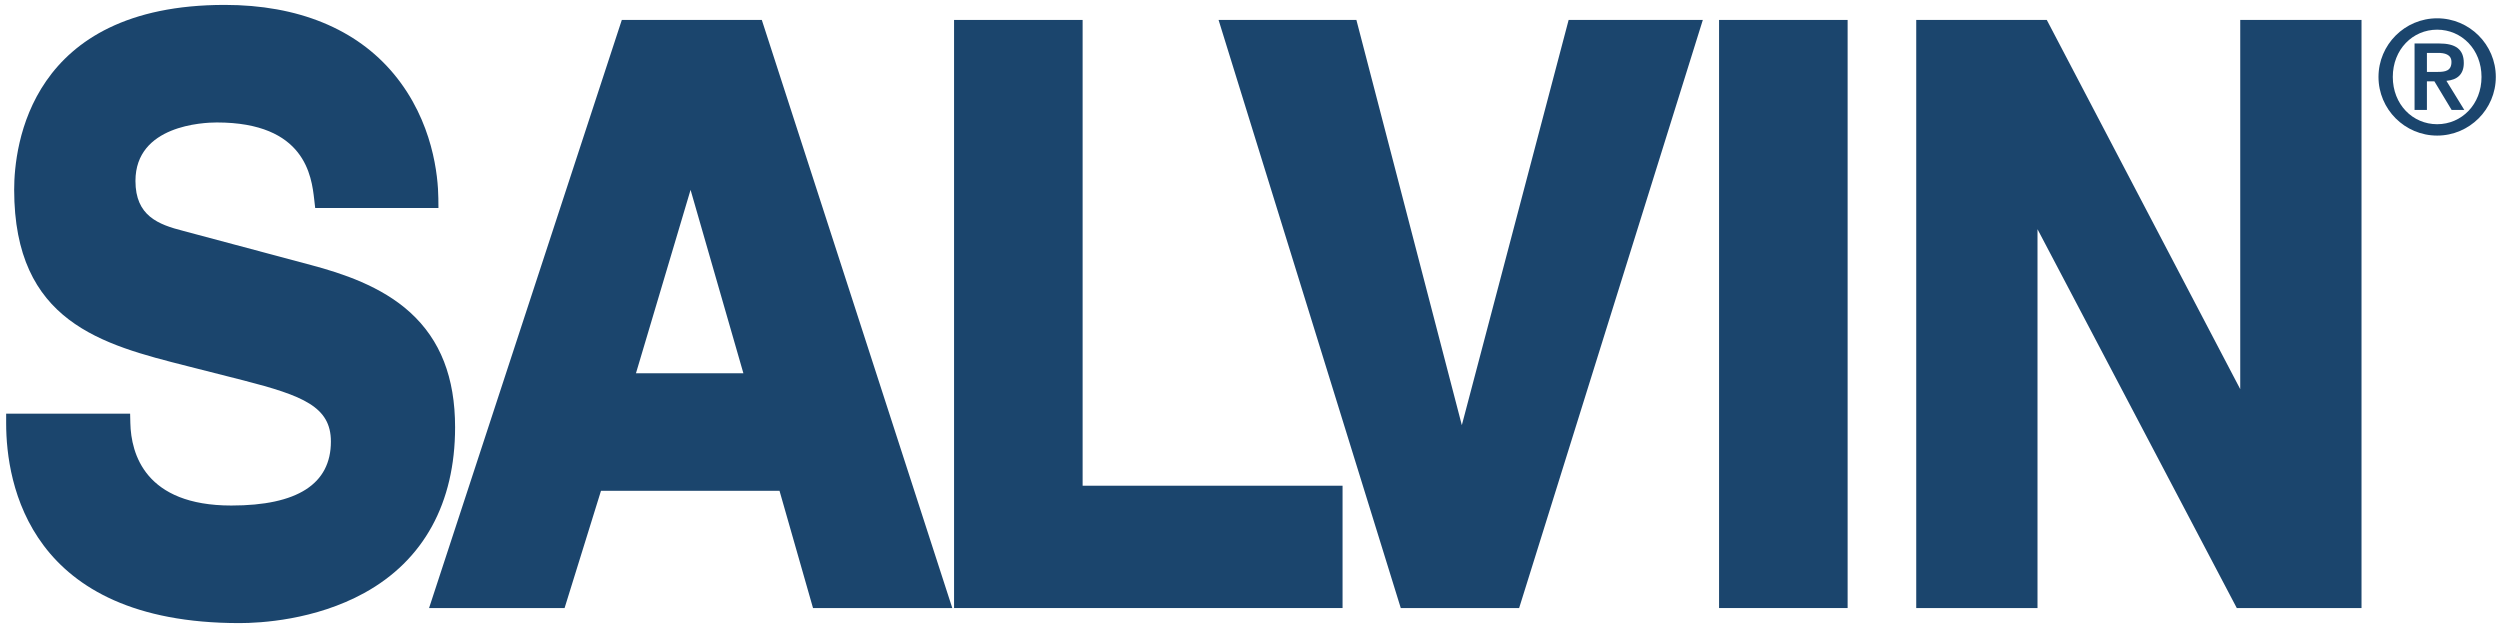 <svg width="418" height="105" viewBox="0 0 418 105" fill="none" xmlns="http://www.w3.org/2000/svg">
<path fill-rule="evenodd" clip-rule="evenodd" d="M407.492 22.67C412.899 22.67 417.3 18.27 417.3 12.865C417.3 7.46 412.898 3.06 407.492 3.06C402.086 3.06 397.684 7.46 397.684 12.865C397.684 18.27 402.086 22.67 407.492 22.67ZM407.492 20.769C403.389 20.769 400.075 17.455 400.075 12.865C400.075 8.275 403.39 4.961 407.492 4.961C411.594 4.961 414.909 8.275 414.909 12.865C414.909 17.455 411.594 20.769 407.492 20.769ZM403.715 18.379H405.78V13.598H407.03L409.91 18.379H412.029L409.04 13.517C410.86 13.354 411.947 12.43 411.947 10.529C411.947 8.193 410.507 7.27 407.844 7.27H403.714V18.379H403.715ZM405.78 8.845H407.628C408.688 8.845 409.883 9.062 409.883 10.366C409.883 11.86 408.823 12.023 407.601 12.023H405.781V8.845H405.78Z" fill="#1B456D"/>
<path d="M40.02 104.181C4.829 104.181 1.029 80.821 1.029 70.777V69.16H21.757L21.794 70.74C21.912 75.888 24.264 84.524 38.681 84.524C49.726 84.524 55.326 80.924 55.326 73.824C55.326 68.004 50.646 66.161 40.714 63.602L31.345 61.22C17.091 57.61 2.369 53.883 2.369 31.707C2.369 24.461 4.909 0.82 37.586 0.82C49.815 0.82 59.596 4.824 65.873 12.398C72.455 20.34 73.253 29.554 73.291 33.147L73.308 34.781H52.701L52.537 33.348C52.095 29.496 51.059 20.476 36.248 20.476C33.977 20.476 22.648 20.947 22.648 30.249C22.648 36.092 26.448 37.541 30.68 38.615L52.005 44.315C57.193 45.698 63.769 47.849 68.594 52.249C73.639 56.849 76.091 63.126 76.091 71.44C76.091 84.107 70.839 93.689 60.903 99.148C52.632 103.691 43.546 104.182 40.022 104.182L40.02 104.181Z" fill="#1B456D"/>
<path d="M159.222 101.665H135.936L130.335 82.063H100.485L94.398 101.665H71.74L103.967 3.335H127.375L159.223 101.665H159.222ZM106.333 62.406H124.294L115.463 31.745L106.333 62.406Z" fill="#1B456D"/>
<path d="M224.475 101.665H159.519V3.335H181.014V81.212H224.475V101.665Z" fill="#1B456D"/>
<path d="M253.999 101.665H234.208L203.745 3.335H226.789L244.419 71.085L262.276 3.335H284.713L253.999 101.665Z" fill="#1B456D"/>
<path d="M308.922 101.665H287.427V3.335H308.922V101.665Z" fill="#1B456D"/>
<path d="M394.845 101.665H373.991L340.671 38.32V101.665H320.394V3.335H342.224L374.568 65.067V3.335H394.846V101.665H394.845Z" fill="#1B456D"/>
</svg>
